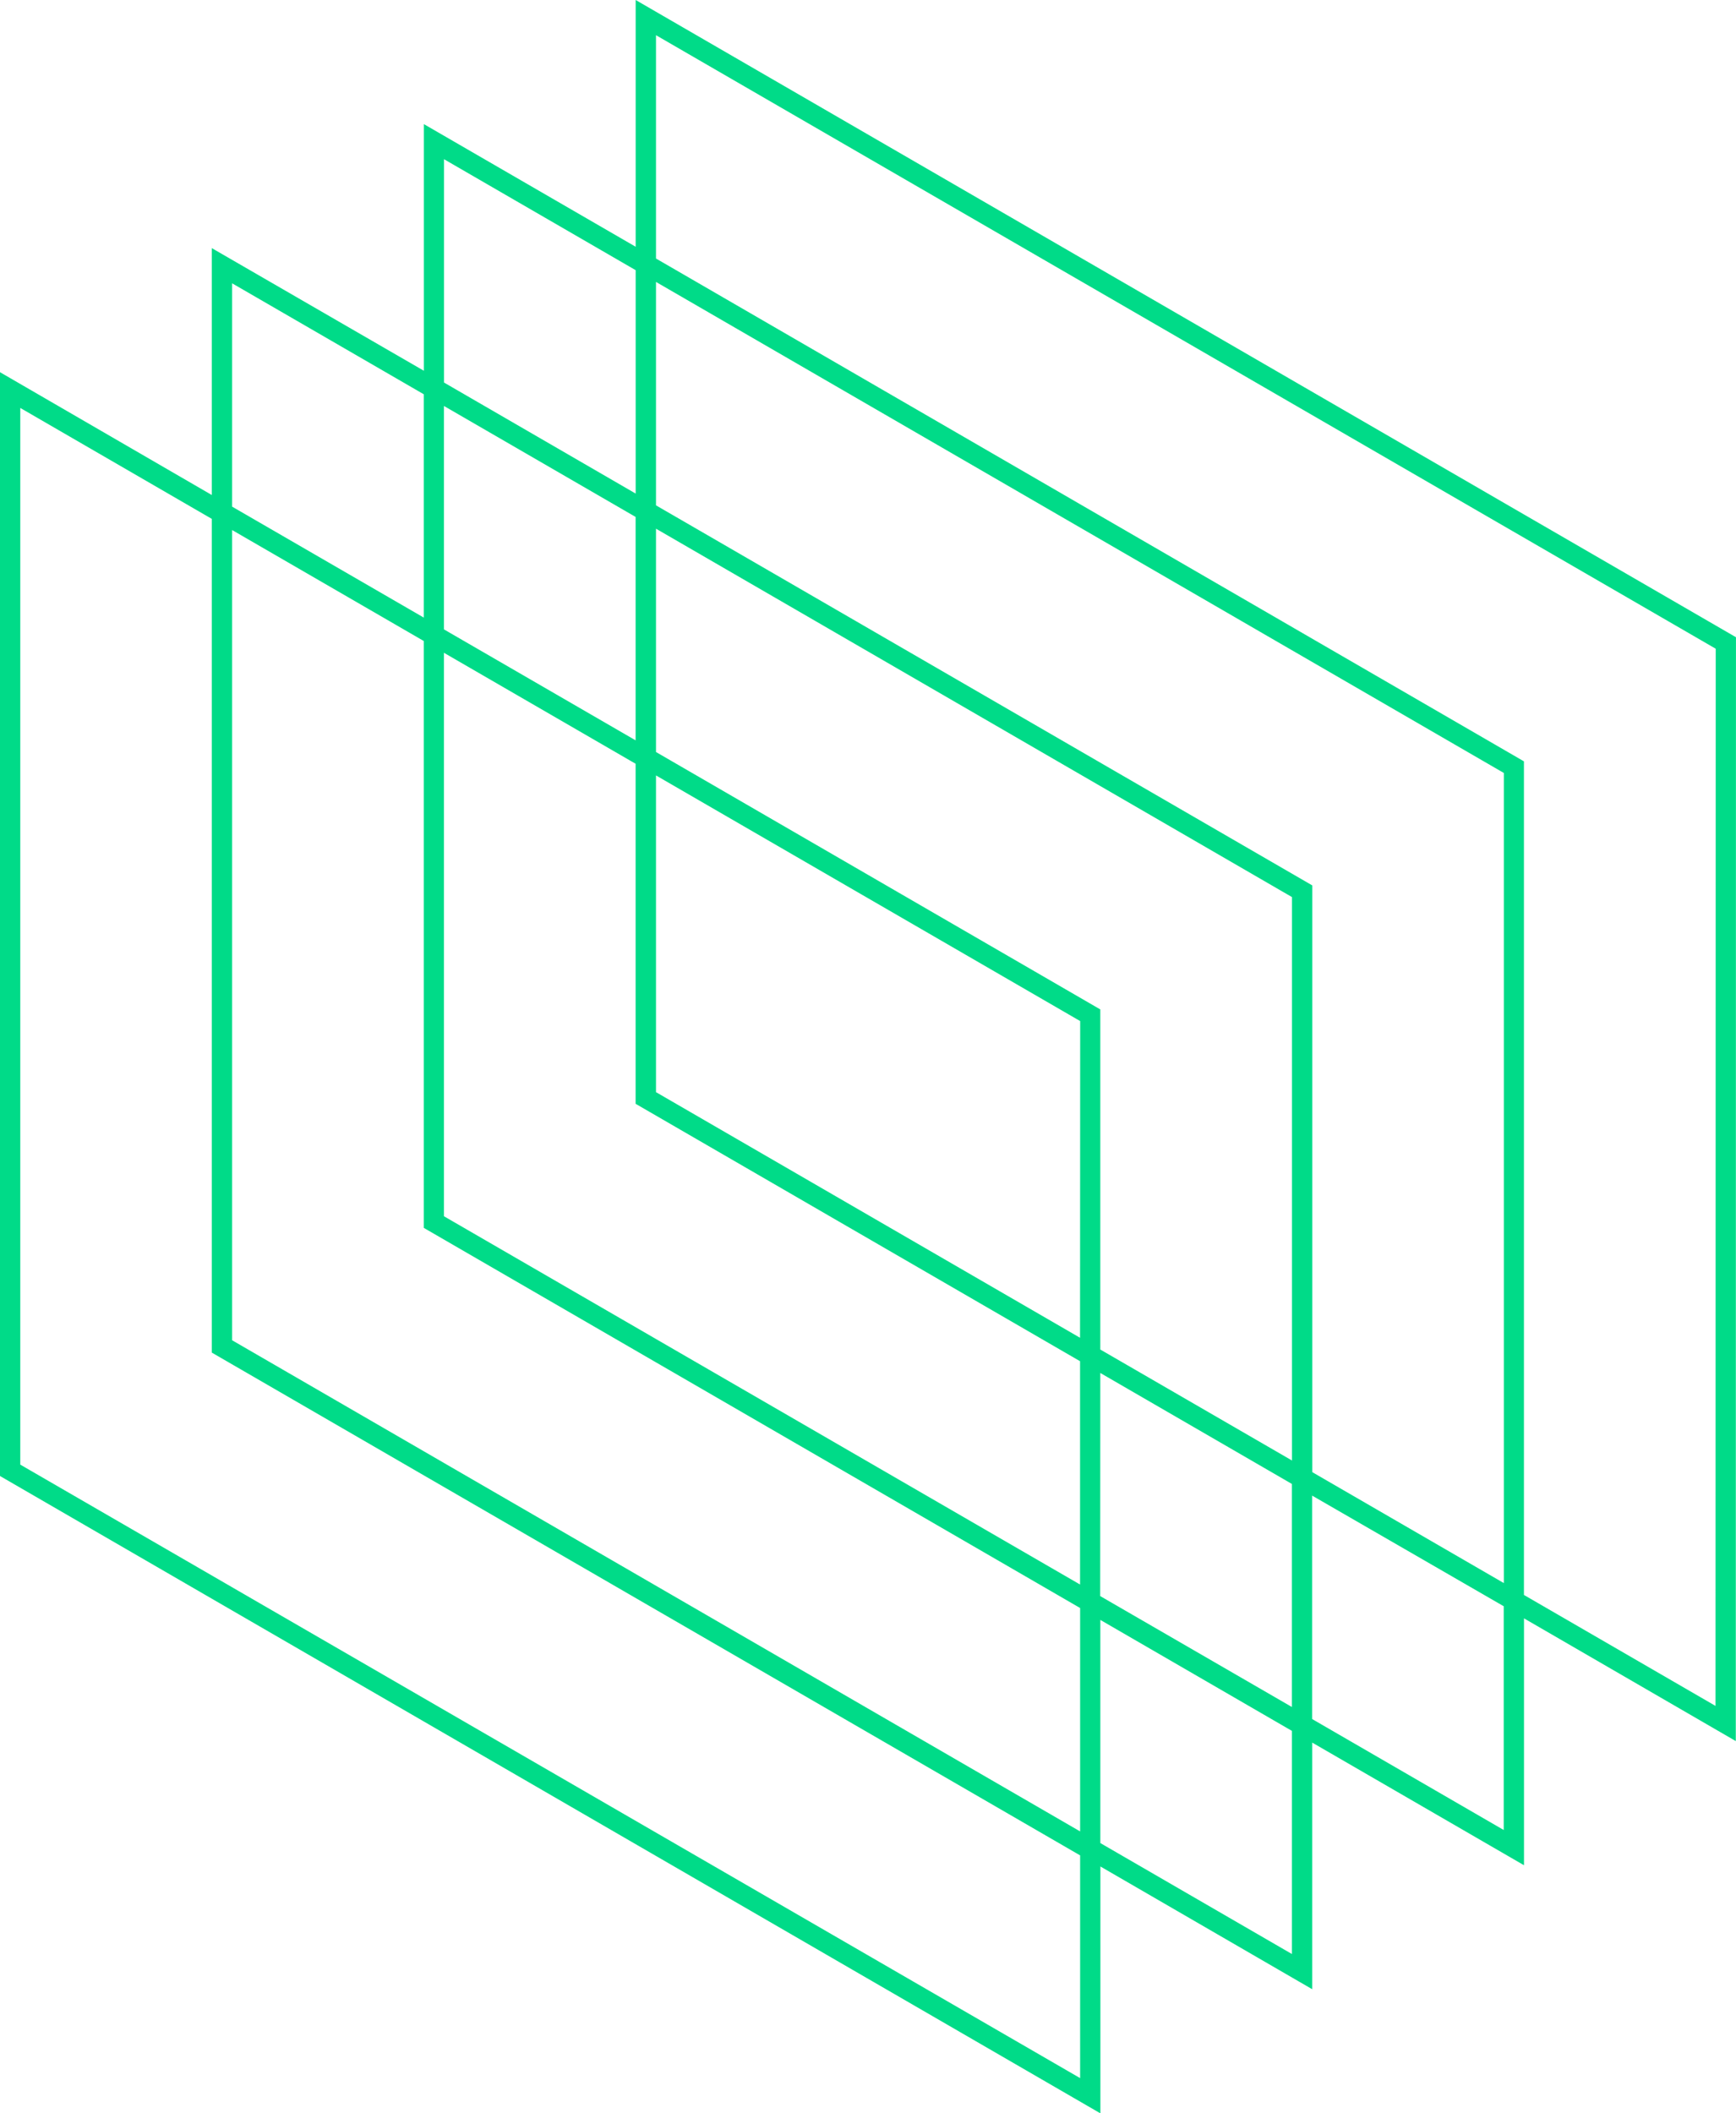 <svg xmlns="http://www.w3.org/2000/svg" width="59.014" height="71.818" viewBox="0 0 59.014 71.818">
  <g id="Layer_2" data-name="Layer 2" transform="translate(0.15 0.26)">
    <g id="Elements">
      <g id="_103" data-name="103">
        <path id="Path_263" data-name="Path 263" d="M58.713,21.482,21.609,0V8.386l-7.2-4.168V12.6L7.2,8.432v8.391L0,12.649V49.814L37.107,71.3V62.91l7.2,4.171V58.7l7.2,4.168V54.478l7.2,4.171ZM14.793,4.89l6.816,3.945v7.939l-6.816-3.948ZM51.122,53.8l-6.813-3.945V29.916L22,17V9.061L51.122,25.922ZM7.591,17.493l6.816,3.945V41.382L36.718,54.3v7.939L7.591,45.374Zm7.2,23.666V21.664l6.816,3.945V37.165l15.109,8.748v7.936Zm0-19.944V13.276l6.816,3.945V25.16ZM36.715,45.463,22,36.942V25.832l14.72,8.522Zm.389.676,6.813,3.945v7.927L37.1,54.067Zm0-.45V34.131L22,25.383V17.447L43.92,30.14V49.634ZM7.591,9.108l6.816,3.945v7.936L7.591,17.044ZM36.718,70.623.389,49.6V13.343L7.2,17.287V45.62L36.718,62.707Zm7.2-4.217-6.813-3.945v-7.93l6.813,3.945Zm7.2-4.215-6.813-3.945V50.307l6.813,3.933Zm7.2-4.217-6.813-3.945V25.7L22,8.612V.676L58.325,21.7Z" fill="#00db88" stroke="#00db88" stroke-width="0.3"/>
      </g>
    </g>
  </g>
</svg>
